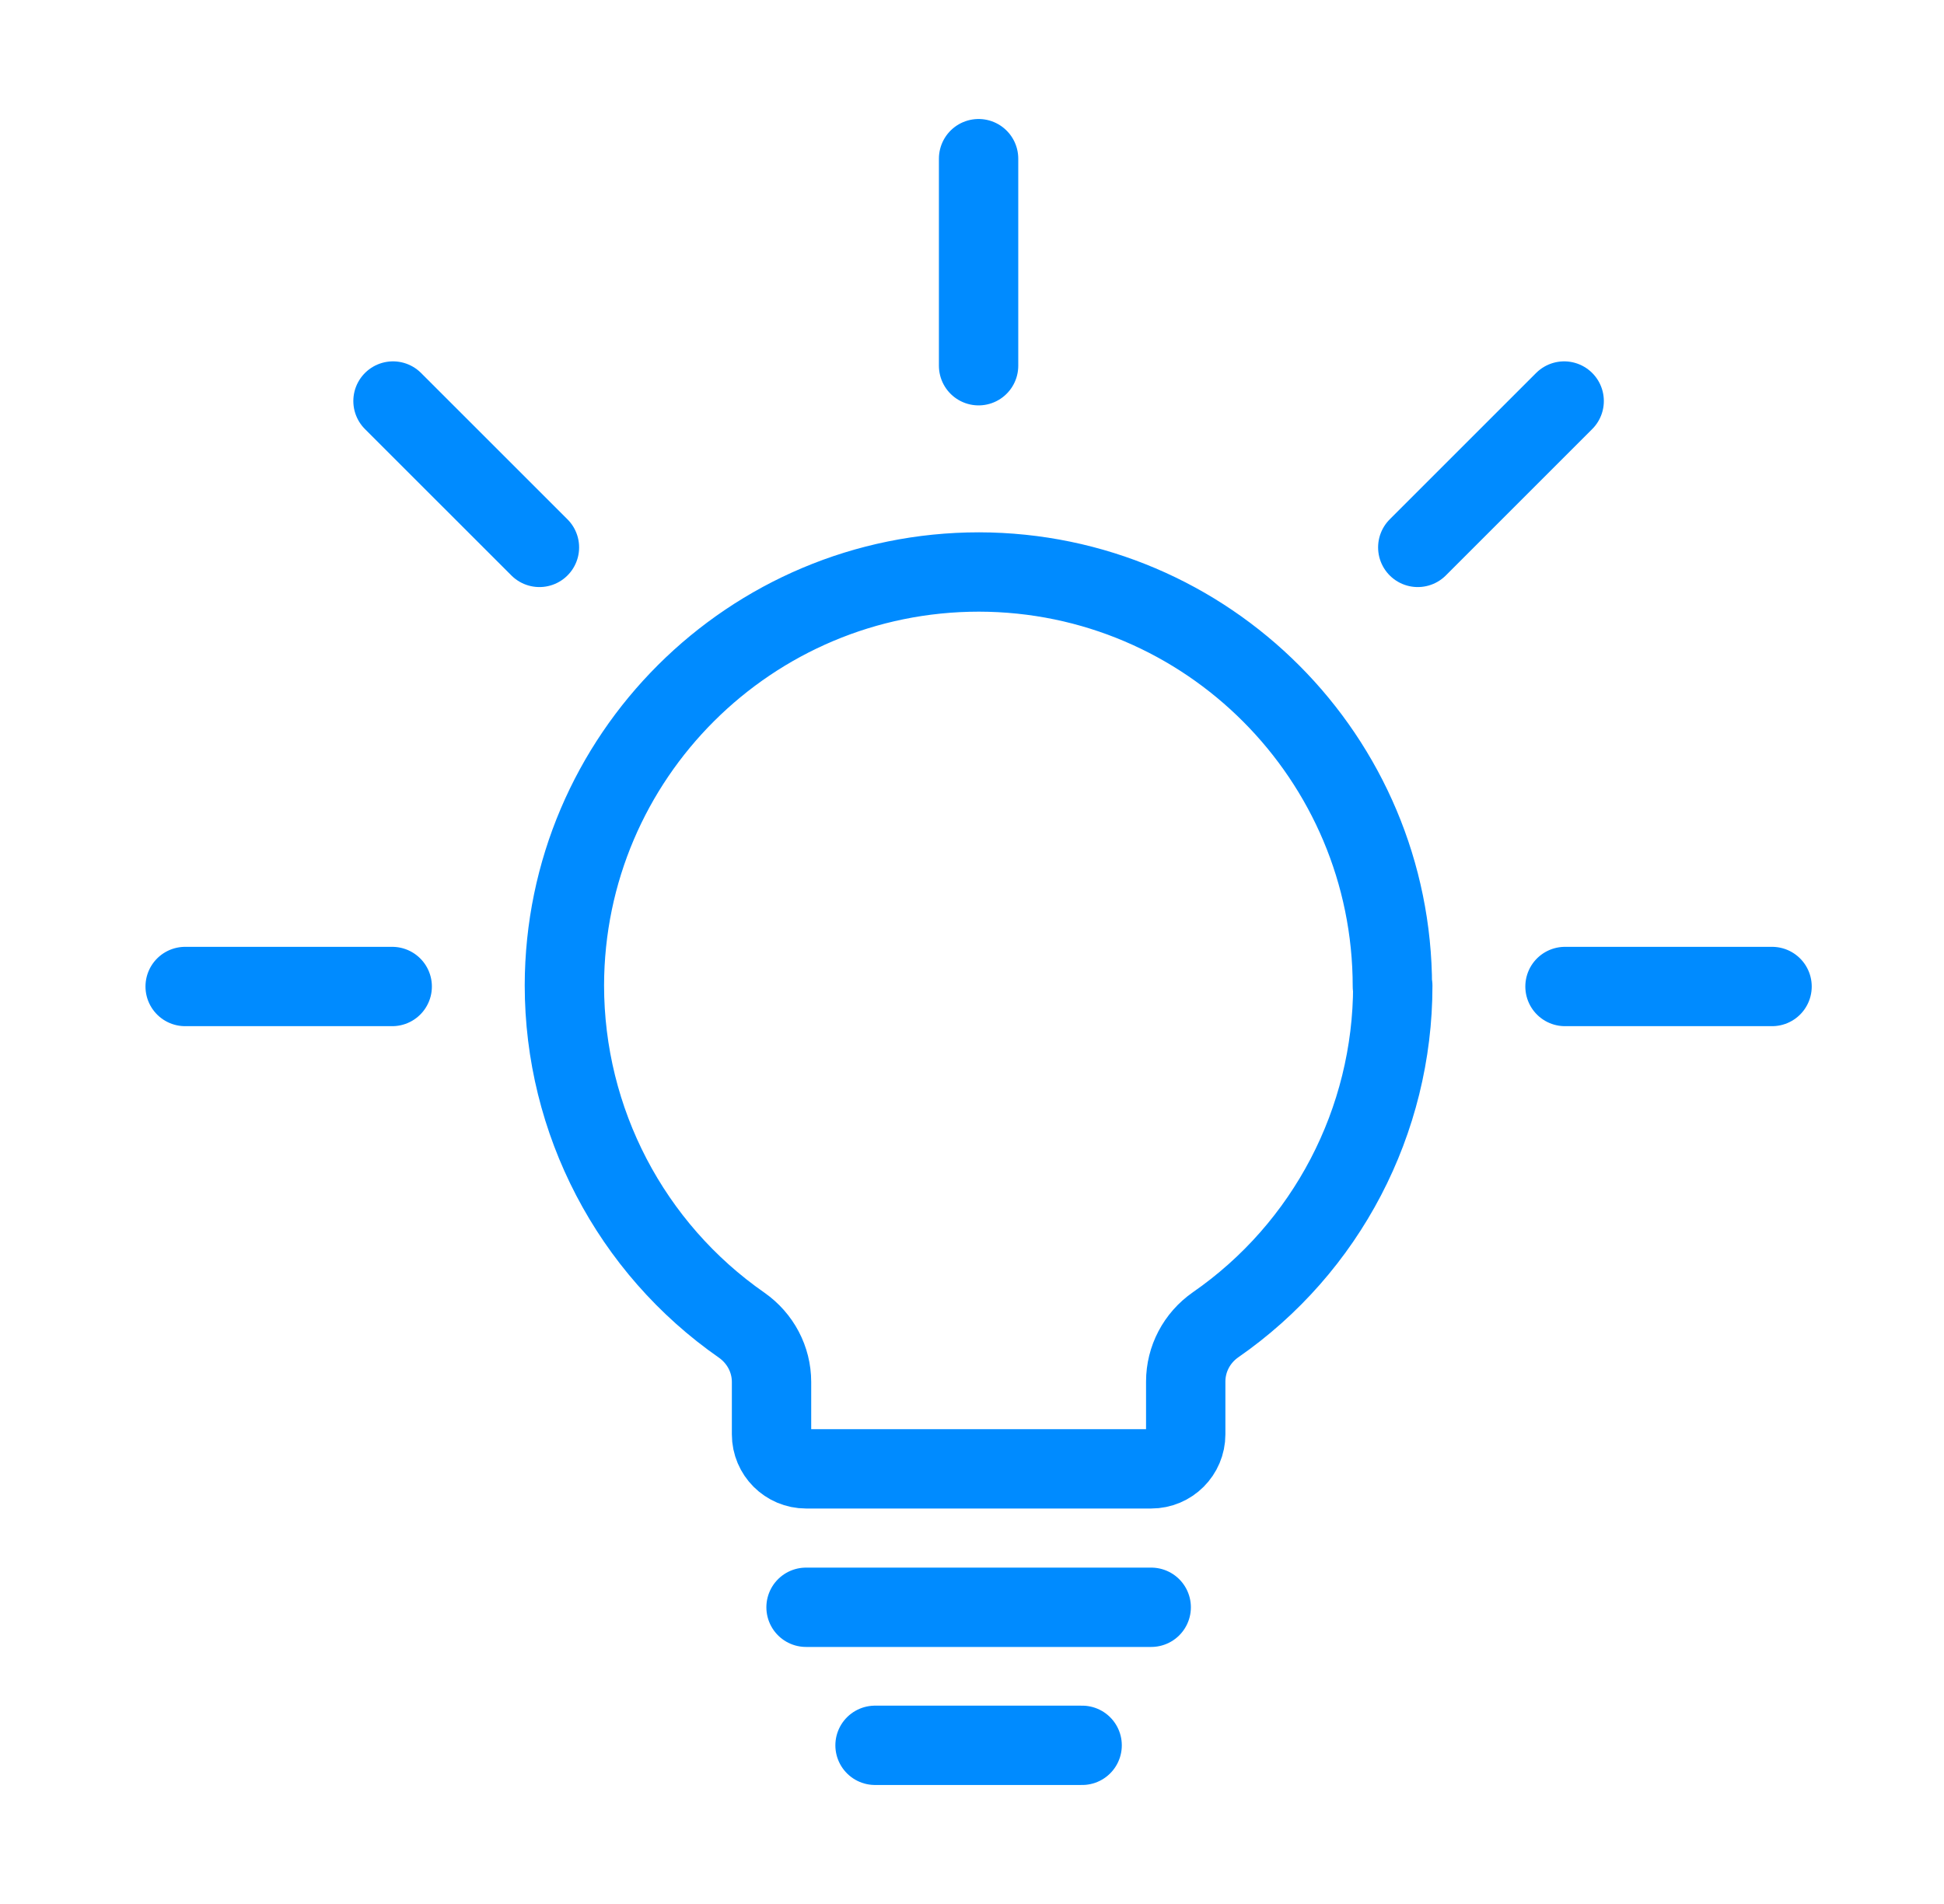 <svg width="49" height="48" viewBox="0 0 49 48" fill="none" xmlns="http://www.w3.org/2000/svg">
<path d="M44.666 24.87H39.447M4.667 24.87H9.886M39.426 10.11L35.736 13.8M9.906 10.11L13.597 13.8M24.666 4V9.22M29.017 40.52H20.317M27.276 44H22.056M35.096 24.87C35.096 19.11 30.436 14.43 24.677 14.42C18.916 14.42 14.236 19.08 14.226 24.84C14.226 28.26 15.896 31.46 18.697 33.41C19.166 33.74 19.447 34.27 19.447 34.84V36.16C19.447 36.64 19.837 37.03 20.317 37.03H29.017C29.497 37.03 29.887 36.64 29.887 36.16V34.83C29.887 34.26 30.166 33.73 30.637 33.4C33.437 31.46 35.106 28.26 35.106 24.85L35.096 24.87Z" stroke="#008BFF" stroke-width="2" stroke-linecap="round" stroke-linejoin="round"/>
</svg>
